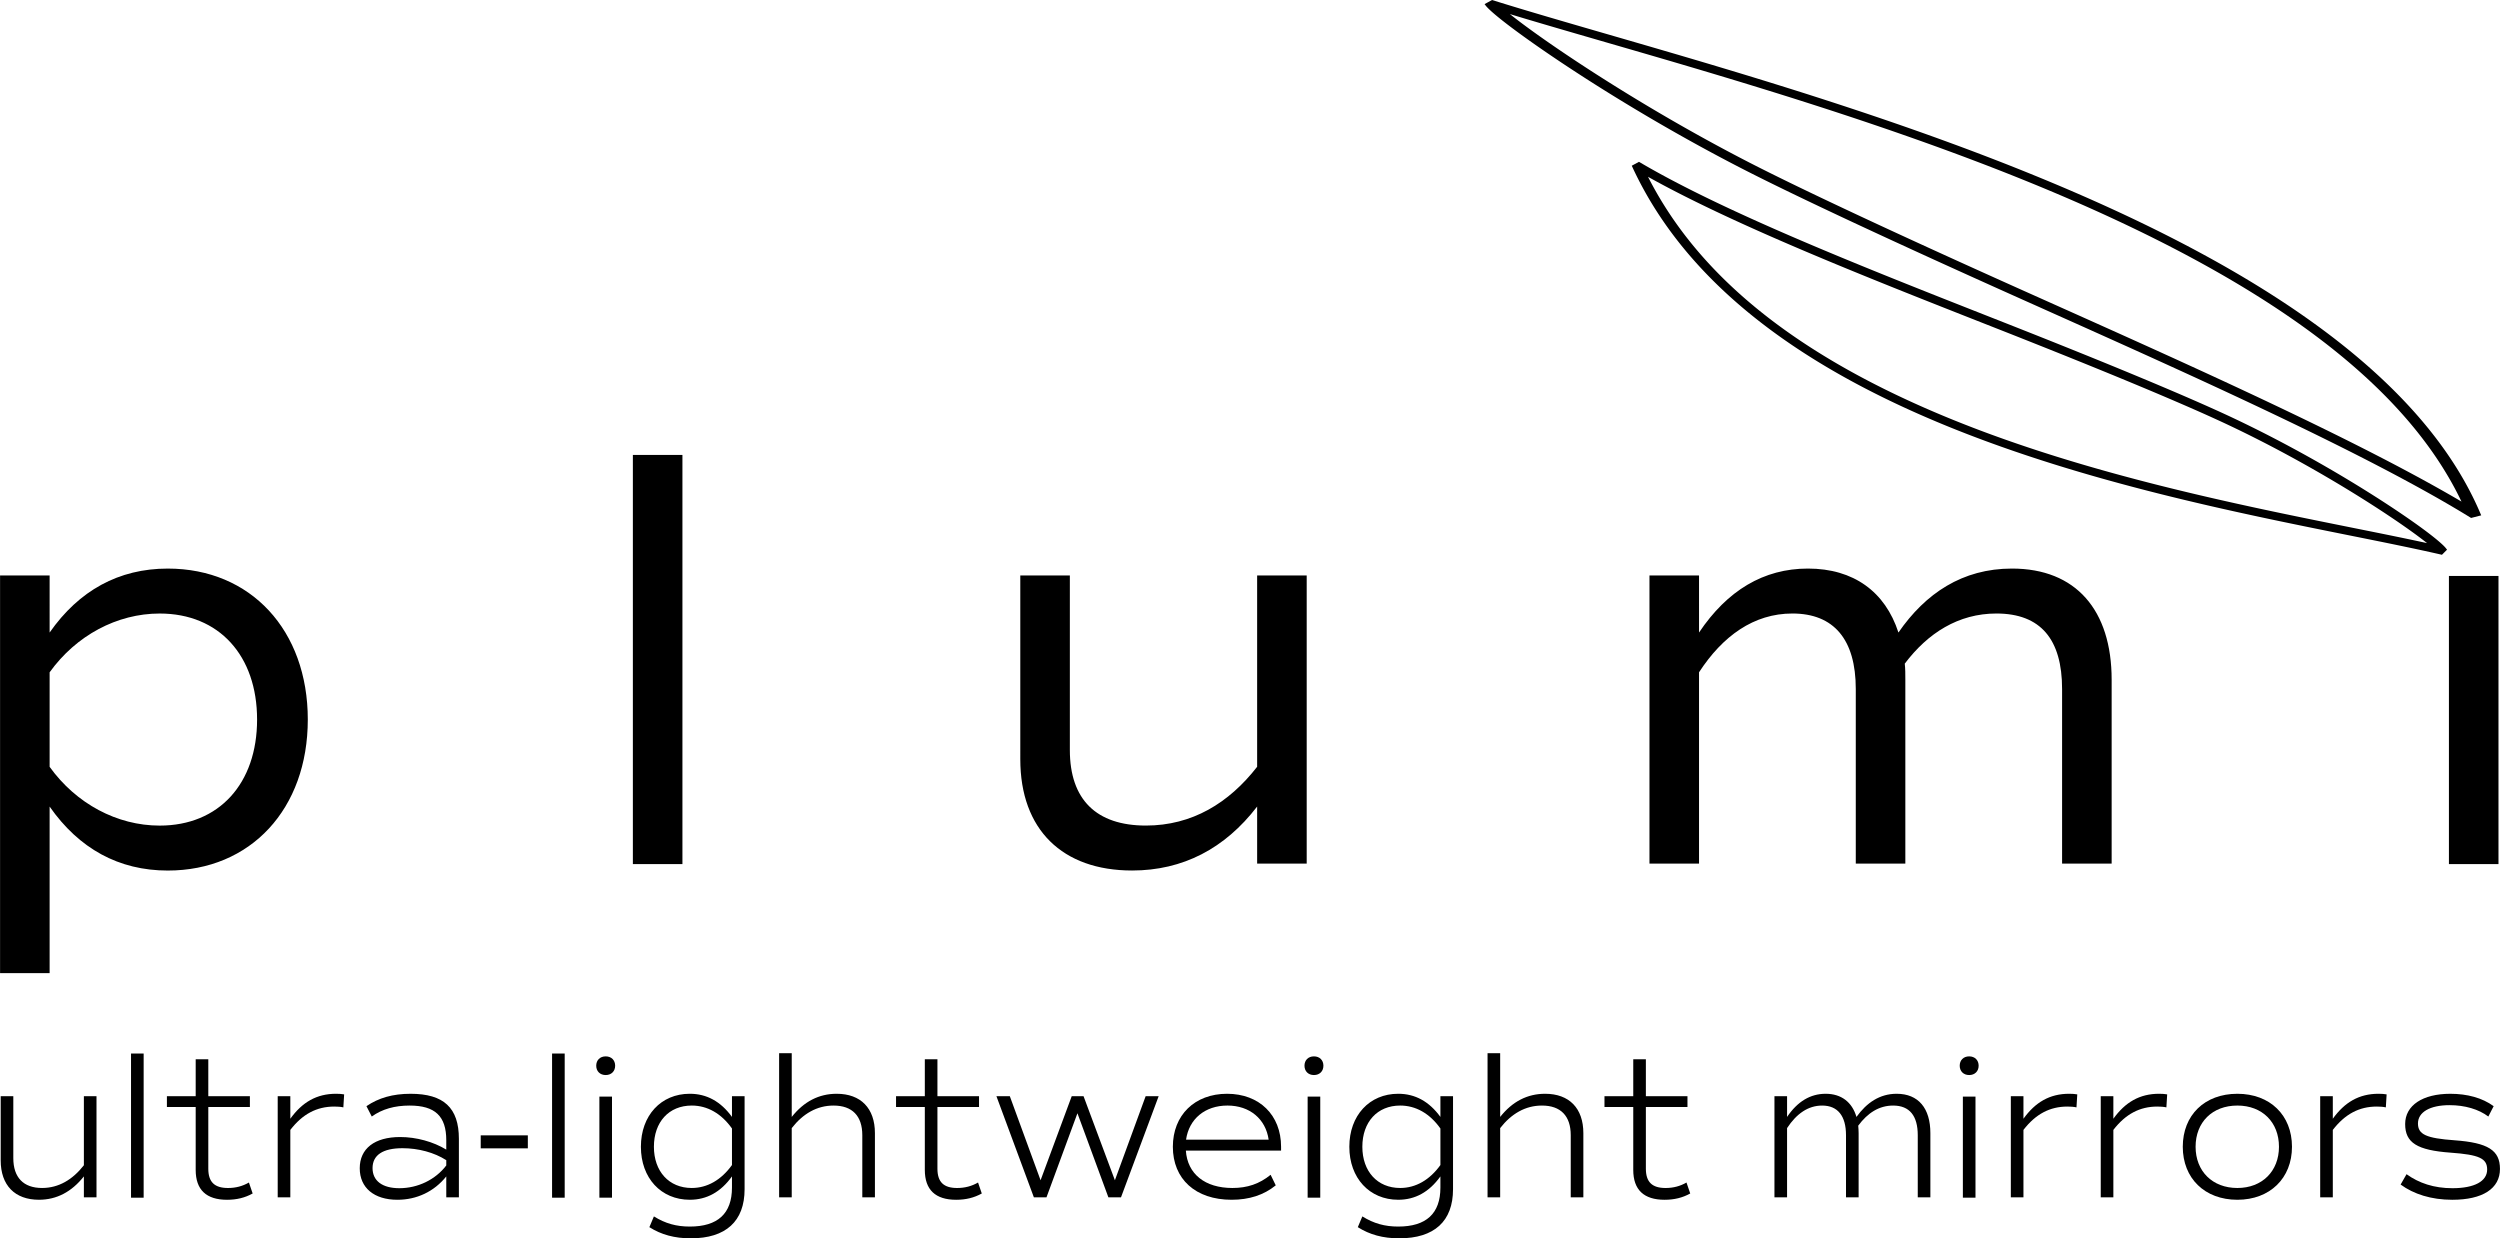 <svg xmlns="http://www.w3.org/2000/svg" xmlns:xlink="http://www.w3.org/1999/xlink" viewBox="0 0 893.321 442.503" height="442.503" width="893.321" id="svg1" version="1.1">
  <defs id="defs1">
    
    <clipPath id="clipPath2" clipPathUnits="userSpaceOnUse">
      <path id="path2" transform="translate(-220.979,-497.231)" d="M 0,1000 H 964.964 V 0 H 0 Z"></path>
    </clipPath>
    <clipPath id="clipPath4" clipPathUnits="userSpaceOnUse">
      <path id="path4" transform="translate(0,-2.5000001e-5)" d="M 0,1000 H 964.964 V 0 H 0 Z"></path>
    </clipPath>
    <clipPath id="clipPath6" clipPathUnits="userSpaceOnUse">
      <path id="path6" transform="translate(-502.272,-535.851)" d="M 0,1000 H 964.964 V 0 H 0 Z"></path>
    </clipPath>
    <clipPath id="clipPath8" clipPathUnits="userSpaceOnUse">
      <path id="path8" transform="translate(-717.994,-507.89)" d="M 0,1000 H 964.964 V 0 H 0 Z"></path>
    </clipPath>
    <clipPath id="clipPath10" clipPathUnits="userSpaceOnUse">
      <path id="path10" transform="translate(0,-2.5000001e-5)" d="M 0,1000 H 964.964 V 0 H 0 Z"></path>
    </clipPath>
    <clipPath id="clipPath12" clipPathUnits="userSpaceOnUse">
      <path id="path12" transform="translate(-177.941,-396.293)" d="M 0,1000 H 964.964 V 0 H 0 Z"></path>
    </clipPath>
    <clipPath id="clipPath14" clipPathUnits="userSpaceOnUse">
      <path id="path14" transform="translate(0,-2.5000001e-5)" d="M 0,1000 H 964.964 V 0 H 0 Z"></path>
    </clipPath>
    <clipPath id="clipPath16" clipPathUnits="userSpaceOnUse">
      <path id="path16" transform="translate(-219.791,-370.221)" d="M 0,1000 H 964.964 V 0 H 0 Z"></path>
    </clipPath>
    <clipPath id="clipPath18" clipPathUnits="userSpaceOnUse">
      <path id="path18" transform="translate(-244.309,-396.782)" d="M 0,1000 H 964.964 V 0 H 0 Z"></path>
    </clipPath>
    <clipPath id="clipPath20" clipPathUnits="userSpaceOnUse">
      <path id="path20" transform="translate(-271.681,-379.147)" d="M 0,1000 H 964.964 V 0 H 0 Z"></path>
    </clipPath>
    <clipPath id="clipPath22" clipPathUnits="userSpaceOnUse">
      <path id="path22" transform="translate(0,-2.5000001e-5)" d="M 0,1000 H 964.964 V 0 H 0 Z"></path>
    </clipPath>
    <clipPath id="clipPath24" clipPathUnits="userSpaceOnUse">
      <path id="path24" transform="translate(0,-2.5000001e-5)" d="M 0,1000 H 964.964 V 0 H 0 Z"></path>
    </clipPath>
    <clipPath id="clipPath26" clipPathUnits="userSpaceOnUse">
      <path id="path26" transform="translate(0,-2.5000001e-5)" d="M 0,1000 H 964.964 V 0 H 0 Z"></path>
    </clipPath>
    <clipPath id="clipPath28" clipPathUnits="userSpaceOnUse">
      <path id="path28" transform="translate(-348.246,-387.638)" d="M 0,1000 H 964.964 V 0 H 0 Z"></path>
    </clipPath>
    <clipPath id="clipPath30" clipPathUnits="userSpaceOnUse">
      <path id="path30" transform="translate(-386.557,-386.386)" d="M 0,1000 H 964.964 V 0 H 0 Z"></path>
    </clipPath>
    <clipPath id="clipPath32" clipPathUnits="userSpaceOnUse">
      <path id="path32" transform="translate(-415.196,-370.221)" d="M 0,1000 H 964.964 V 0 H 0 Z"></path>
    </clipPath>
    <clipPath id="clipPath34" clipPathUnits="userSpaceOnUse">
      <path id="path34" transform="translate(-462.595,-396.293)" d="M 0,1000 H 964.964 V 0 H 0 Z"></path>
    </clipPath>
    <clipPath id="clipPath36" clipPathUnits="userSpaceOnUse">
      <path id="path36" transform="translate(-469.94,-384.645)" d="M 0,1000 H 964.964 V 0 H 0 Z"></path>
    </clipPath>
    <clipPath id="clipPath38" clipPathUnits="userSpaceOnUse">
      <path id="path38" transform="translate(0,-2.5000001e-5)" d="M 0,1000 H 964.964 V 0 H 0 Z"></path>
    </clipPath>
    <clipPath id="clipPath40" clipPathUnits="userSpaceOnUse">
      <path id="path40" transform="translate(-538.105,-387.638)" d="M 0,1000 H 964.964 V 0 H 0 Z"></path>
    </clipPath>
    <clipPath id="clipPath42" clipPathUnits="userSpaceOnUse">
      <path id="path42" transform="translate(-576.414,-386.386)" d="M 0,1000 H 964.964 V 0 H 0 Z"></path>
    </clipPath>
    <clipPath id="clipPath44" clipPathUnits="userSpaceOnUse">
      <path id="path44" transform="translate(-605.055,-370.221)" d="M 0,1000 H 964.964 V 0 H 0 Z"></path>
    </clipPath>
    <clipPath id="clipPath46" clipPathUnits="userSpaceOnUse">
      <path id="path46" transform="translate(-669.414,-386.386)" d="M 0,1000 H 964.964 V 0 H 0 Z"></path>
    </clipPath>
    <clipPath id="clipPath48" clipPathUnits="userSpaceOnUse">
      <path id="path48" transform="translate(0,-2.5000001e-5)" d="M 0,1000 H 964.964 V 0 H 0 Z"></path>
    </clipPath>
    <clipPath id="clipPath50" clipPathUnits="userSpaceOnUse">
      <path id="path50" transform="translate(-708.78,-396.782)" d="M 0,1000 H 964.964 V 0 H 0 Z"></path>
    </clipPath>
    <clipPath id="clipPath52" clipPathUnits="userSpaceOnUse">
      <path id="path52" transform="translate(-732.875,-396.782)" d="M 0,1000 H 964.964 V 0 H 0 Z"></path>
    </clipPath>
    <clipPath id="clipPath54" clipPathUnits="userSpaceOnUse">
      <path id="path54" transform="translate(-762.836,-382.74)" d="M 0,1000 H 964.964 V 0 H 0 Z"></path>
    </clipPath>
    <clipPath id="clipPath56" clipPathUnits="userSpaceOnUse">
      <path id="path56" transform="translate(-791.688,-396.782)" d="M 0,1000 H 964.964 V 0 H 0 Z"></path>
    </clipPath>
    <clipPath id="clipPath58" clipPathUnits="userSpaceOnUse">
      <path id="path58" transform="translate(-795.44,-372.616)" d="M 0,1000 H 964.964 V 0 H 0 Z"></path>
    </clipPath>
    <clipPath id="clipPath62" clipPathUnits="userSpaceOnUse">
      <path id="path62" transform="translate(-498.379,-744.741)" d="M 0,1000 H 964.964 V 0 H 0 Z"></path>
    </clipPath>
    <clipPath id="clipPath62-2" clipPathUnits="userSpaceOnUse">
      <path id="path62-4" transform="translate(-498.379,-744.741)" d="M 0,1000 H 964.964 V 0 H 0 Z"></path>
    </clipPath>
  </defs>
  <g transform="translate(-202.774,-413.239)" id="layer-MC1">
    <path clip-path="url(#clipPath2)" transform="matrix(1.333,0,0,-1.333,294.638,670.359)" style="fill:#000000;fill-opacity:1;fill-rule:nonzero;stroke:none" d="m 0,0 c 0,17.147 -10.195,28.424 -26.107,28.424 -11.432,0 -22.401,-5.87 -29.506,-15.757 v -25.335 c 7.105,-9.887 18.074,-15.757 29.506,-15.757 C -10.195,-28.425 0,-17.147 0,0 m 13.594,0 c 0,-23.944 -15.293,-40.474 -37.539,-40.474 -13.131,0 -23.789,5.87 -31.668,17.148 V -67.972 H -68.898 V 38.62 h 13.285 V 23.326 c 7.879,11.277 18.537,17.148 31.668,17.148 22.246,0 37.539,-16.53 37.539,-40.474" id="path1"></path>
    <path clip-path="url(#clipPath4)" transform="matrix(1.333,0,0,-1.333,0,1333.333)" style="fill:#000000;fill-opacity:1;fill-rule:nonzero;stroke:none" d="m 321.768,568.292 h 13.285 V 458.611 h -13.285 z" id="path3"></path>
    <path clip-path="url(#clipPath6)" transform="matrix(1.333,0,0,-1.333,669.695,618.865)" style="fill:#000000;fill-opacity:1;fill-rule:nonzero;stroke:none" d="m 0,0 v -77.24 h -13.285 v 15.294 c -8.651,-11.278 -19.928,-17.148 -33.522,-17.148 -18.691,0 -29.968,10.968 -29.968,29.815 V 0 h 13.285 v -46.808 c 0,-13.285 7.105,-20.237 20.39,-20.237 12.36,0 22.246,6.025 29.815,15.757 V 0 Z" id="path5"></path>
    <path clip-path="url(#clipPath8)" transform="matrix(1.333,0,0,-1.333,957.326,656.146)" style="fill:#000000;fill-opacity:1;fill-rule:nonzero;stroke:none" d="m 0,0 v -49.279 h -13.285 v 46.807 c 0,13.285 -5.715,20.237 -17.61,20.237 -10.197,0 -18.384,-5.252 -24.562,-13.44 0.154,-1.39 0.154,-2.78 0.154,-4.325 v -49.279 h -13.285 v 46.807 c 0,13.285 -5.871,20.237 -16.994,20.237 -10.35,0 -18.691,-6.025 -25.025,-15.757 v -51.287 h -13.286 v 77.24 h 13.286 V 12.667 c 7.57,11.277 17.302,17.147 29.197,17.147 12.203,0 20.699,-6.178 24.254,-17.147 7.26,10.505 17.146,17.147 30.431,17.147 C -9.578,29.814 0,18.692 0,0" id="path7"></path>
    <path clip-path="url(#clipPath10)" transform="matrix(1.333,0,0,-1.333,0,1333.333)" style="fill:#000000;fill-opacity:1;fill-rule:nonzero;stroke:none" d="m 808.586,535.851 h 13.285 v -77.24 h -13.285 z" id="path9"></path>
    <path clip-path="url(#clipPath12)" transform="matrix(1.333,0,0,-1.333,237.255,804.943)" style="fill:#000000;fill-opacity:1;fill-rule:nonzero;stroke:none" d="m 0,0 v -27.105 h -3.382 v 5.606 c -3.276,-4.137 -7.292,-6.26 -12.048,-6.26 -6.446,0 -10.251,3.864 -10.251,10.56 V 0 h 3.382 v -16.601 c 0,-5.17 2.695,-8.001 7.715,-8.001 4.438,0 8.19,2.232 11.202,6.096 V 0 Z" id="path11"></path>
    <path clip-path="url(#clipPath14)" transform="matrix(1.333,0,0,-1.333,0,1333.333)" style="fill:#000000;fill-opacity:1;fill-rule:nonzero;stroke:none" d="m 187.242,407.831 h 3.382 v -38.644 h -3.382 z" id="path13"></path>
    <path clip-path="url(#clipPath16)" transform="matrix(1.333,0,0,-1.333,293.055,839.705)" style="fill:#000000;fill-opacity:1;fill-rule:nonzero;stroke:none" d="m 0,0 c -2.062,-1.143 -4.28,-1.687 -6.869,-1.687 -5.549,0 -8.402,2.666 -8.402,8 v 16.874 h -7.715 v 2.884 h 7.715 v 9.906 h 3.381 V 26.071 H -0.74 V 23.187 H -11.89 V 6.641 c 0,-3.593 1.692,-5.171 5.285,-5.171 2.06,0 3.91,0.489 5.601,1.469 z" id="path15"></path>
    <path clip-path="url(#clipPath18)" transform="matrix(1.333,0,0,-1.333,325.745,804.291)" style="fill:#000000;fill-opacity:1;fill-rule:nonzero;stroke:none" d="m 0,0 -0.211,-3.483 c -0.686,0.164 -1.69,0.217 -2.431,0.217 -4.703,0 -8.507,-2.013 -11.783,-6.258 v -18.071 h -3.382 v 27.106 h 3.382 v -6.042 c 3.17,4.409 7.028,6.695 12.259,6.695 C -1.373,0.164 -0.581,0.109 0,0" id="path17"></path>
    <path clip-path="url(#clipPath20)" transform="matrix(1.333,0,0,-1.333,362.241,827.804)" style="fill:#000000;fill-opacity:1;fill-rule:nonzero;stroke:none" d="m 0,0 c -3.223,2.068 -7.503,3.212 -11.73,3.212 -5.285,0 -8.033,-1.851 -8.033,-5.334 0,-3.43 2.643,-5.389 7.187,-5.389 4.968,0 9.67,2.286 12.576,6.096 z M 3.382,5.715 V -9.96 H 0 v 5.606 c -3.275,-4.082 -7.926,-6.259 -13.104,-6.259 -6.236,0 -10.093,3.212 -10.093,8.436 0,5.28 3.964,8.382 10.833,8.382 4.333,0 8.877,-1.252 12.364,-3.374 v 2.503 c 0,6.478 -3.012,9.308 -9.828,9.308 -3.963,0 -7.345,-0.926 -10.146,-2.94 l -1.426,2.777 c 3.276,2.231 7.081,3.32 11.837,3.32 8.876,0 12.945,-3.756 12.945,-12.084" id="path19"></path>
    <path clip-path="url(#clipPath22)" transform="matrix(1.333,0,0,-1.333,0,1333.333)" style="fill:#000000;fill-opacity:1;fill-rule:nonzero;stroke:none" d="m 280.982,385.896 h 12.629 v -3.483 h -12.629 z" id="path21"></path>
    <path clip-path="url(#clipPath24)" transform="matrix(1.333,0,0,-1.333,0,1333.333)" style="fill:#000000;fill-opacity:1;fill-rule:nonzero;stroke:none" d="m 300.109,407.831 h 3.382 v -38.644 h -3.382 z" id="path23"></path>
    <path clip-path="url(#clipPath26)" transform="matrix(1.333,0,0,-1.333,0,1333.333)" style="fill:#000000;fill-opacity:1;fill-rule:nonzero;stroke:none" d="m 312.791,396.293 h 3.382 v -27.105 h -3.382 z m -0.846,8.272 c 0,1.47 1.004,2.504 2.537,2.504 1.532,0 2.536,-1.034 2.536,-2.504 0,-1.469 -1.004,-2.503 -2.536,-2.503 -1.533,0 -2.537,1.034 -2.537,2.503" id="path25"></path>
    <path clip-path="url(#clipPath28)" transform="matrix(1.333,0,0,-1.333,464.328,816.482)" style="fill:#000000;fill-opacity:1;fill-rule:nonzero;stroke:none" d="m 0,0 c -2.854,4.027 -6.605,6.15 -10.78,6.15 -6.129,0 -10.146,-4.409 -10.146,-11.048 0,-6.586 4.017,-11.049 10.146,-11.049 4.175,0 7.926,2.176 10.78,6.15 z m 3.382,8.654 v -24.928 c 0,-8.6 -5.021,-13.171 -14.426,-13.171 -4.333,0 -7.927,0.979 -11.097,2.993 l 1.215,2.885 c 3.066,-1.906 6.025,-2.722 9.617,-2.722 7.504,0 11.309,3.483 11.309,10.45 v 2.994 c -3.012,-4.191 -6.764,-6.259 -11.309,-6.259 -7.714,0 -13.104,5.824 -13.104,14.206 0,8.381 5.39,14.206 13.104,14.206 4.545,0 8.297,-2.069 11.309,-6.205 v 5.551 z" id="path27"></path>
    <path clip-path="url(#clipPath30)" transform="matrix(1.333,0,0,-1.333,515.409,818.152)" style="fill:#000000;fill-opacity:1;fill-rule:nonzero;stroke:none" d="m 0,0 v -17.199 h -3.382 v 16.655 c 0,5.17 -2.695,7.946 -7.715,7.946 -4.438,0 -8.19,-2.176 -11.202,-6.042 v -18.559 h -3.382 v 38.643 h 3.382 V 4.354 c 3.276,4.137 7.292,6.206 12.048,6.206 C -3.805,10.56 0,6.694 0,0" id="path29"></path>
    <path clip-path="url(#clipPath32)" transform="matrix(1.333,0,0,-1.333,553.595,839.705)" style="fill:#000000;fill-opacity:1;fill-rule:nonzero;stroke:none" d="m 0,0 c -2.062,-1.143 -4.28,-1.687 -6.869,-1.687 -5.549,0 -8.402,2.666 -8.402,8 v 16.874 h -7.715 v 2.884 h 7.715 v 9.906 h 3.381 V 26.071 H -0.74 V 23.187 H -11.89 V 6.641 c 0,-3.593 1.692,-5.171 5.285,-5.171 2.06,0 3.91,0.489 5.601,1.469 z" id="path31"></path>
    <path clip-path="url(#clipPath34)" transform="matrix(1.333,0,0,-1.333,616.793,804.943)" style="fill:#000000;fill-opacity:1;fill-rule:nonzero;stroke:none" d="m 0,0 -10.093,-27.105 h -3.382 l -8.296,22.533 -8.295,-22.533 h -3.382 L -43.488,0 h 3.592 L -31.652,-22.533 -23.303,0 h 3.17 L -11.73,-22.533 -3.487,0 Z" id="path33"></path>
    <path clip-path="url(#clipPath36)" transform="matrix(1.333,0,0,-1.333,626.586,820.473)" style="fill:#000000;fill-opacity:1;fill-rule:nonzero;stroke:none" d="M 0,0 H 22.141 C 21.349,5.551 17.068,9.144 11.097,9.144 5.073,9.144 0.793,5.551 0,0 m -0.053,-2.939 c 0.423,-6.26 5.126,-10.015 12.471,-10.015 4.016,0 7.239,1.088 10.251,3.538 l 1.374,-2.831 c -3.223,-2.612 -7.134,-3.864 -11.836,-3.864 -9.67,0 -15.747,5.551 -15.747,14.206 0,8.49 5.865,14.206 14.531,14.206 8.666,0 14.479,-5.716 14.479,-14.206 v -1.034 z" id="path35"></path>
    <path clip-path="url(#clipPath38)" transform="matrix(1.333,0,0,-1.333,0,1333.333)" style="fill:#000000;fill-opacity:1;fill-rule:nonzero;stroke:none" d="m 502.649,396.293 h 3.382 v -27.105 h -3.382 z m -0.846,8.272 c 0,1.47 1.004,2.504 2.536,2.504 1.532,0 2.536,-1.034 2.536,-2.504 0,-1.469 -1.004,-2.503 -2.536,-2.503 -1.532,0 -2.536,1.034 -2.536,2.503" id="path37"></path>
    <path clip-path="url(#clipPath40)" transform="matrix(1.333,0,0,-1.333,717.473,816.482)" style="fill:#000000;fill-opacity:1;fill-rule:nonzero;stroke:none" d="m 0,0 c -2.854,4.027 -6.605,6.15 -10.78,6.15 -6.129,0 -10.146,-4.409 -10.146,-11.048 0,-6.586 4.017,-11.049 10.146,-11.049 4.175,0 7.926,2.176 10.78,6.15 z m 3.382,8.654 v -24.928 c 0,-8.6 -5.021,-13.171 -14.426,-13.171 -4.333,0 -7.926,0.979 -11.097,2.993 l 1.215,2.885 c 3.066,-1.906 6.025,-2.722 9.617,-2.722 7.504,0 11.309,3.483 11.309,10.45 v 2.994 c -3.012,-4.191 -6.764,-6.259 -11.309,-6.259 -7.714,0 -13.104,5.824 -13.104,14.206 0,8.381 5.39,14.206 13.104,14.206 4.545,0 8.297,-2.069 11.309,-6.205 v 5.551 z" id="path39"></path>
    <path clip-path="url(#clipPath42)" transform="matrix(1.333,0,0,-1.333,768.552,818.152)" style="fill:#000000;fill-opacity:1;fill-rule:nonzero;stroke:none" d="m 0,0 v -17.199 h -3.382 v 16.655 c 0,5.17 -2.695,7.946 -7.715,7.946 -4.438,0 -8.19,-2.176 -11.202,-6.042 v -18.559 h -3.382 v 38.643 h 3.382 V 4.354 c 3.276,4.137 7.292,6.206 12.048,6.206 C -3.805,10.56 0,6.694 0,0" id="path41"></path>
    <path clip-path="url(#clipPath44)" transform="matrix(1.333,0,0,-1.333,806.74,839.705)" style="fill:#000000;fill-opacity:1;fill-rule:nonzero;stroke:none" d="m 0,0 c -2.062,-1.143 -4.28,-1.687 -6.869,-1.687 -5.549,0 -8.402,2.666 -8.402,8 v 16.874 h -7.715 v 2.884 h 7.715 v 9.906 h 3.381 V 26.071 H -0.74 V 23.187 H -11.89 V 6.641 c 0,-3.593 1.692,-5.171 5.285,-5.171 2.06,0 3.91,0.489 5.601,1.469 z" id="path43"></path>
    <path clip-path="url(#clipPath46)" transform="matrix(1.333,0,0,-1.333,892.552,818.152)" style="fill:#000000;fill-opacity:1;fill-rule:nonzero;stroke:none" d="m 0,0 v -17.199 h -3.382 v 16.655 c 0,5.17 -2.166,7.946 -6.605,7.946 -3.751,0 -6.817,-1.96 -9.353,-5.388 0.053,-0.654 0.106,-1.306 0.106,-2.014 v -17.199 h -3.382 v 16.655 c 0,5.17 -2.219,7.946 -6.394,7.946 -3.752,0 -6.869,-2.176 -9.405,-6.042 v -18.559 h -3.382 V 9.906 h 3.382 V 4.354 c 2.8,4.137 6.235,6.206 10.356,6.206 4.175,0 7.081,-2.233 8.244,-6.206 2.748,3.81 6.235,6.206 10.779,6.206 C -3.224,10.56 0,6.694 0,0" id="path45"></path>
    <path clip-path="url(#clipPath48)" transform="matrix(1.333,0,0,-1.333,0,1333.333)" style="fill:#000000;fill-opacity:1;fill-rule:nonzero;stroke:none" d="m 678.292,396.293 h 3.382 v -27.105 h -3.382 z m -0.846,8.272 c 0,1.47 1.004,2.504 2.536,2.504 1.533,0 2.537,-1.034 2.537,-2.504 0,-1.469 -1.004,-2.503 -2.537,-2.503 -1.532,0 -2.536,1.034 -2.536,2.503" id="path47"></path>
    <path clip-path="url(#clipPath50)" transform="matrix(1.333,0,0,-1.333,945.04,804.291)" style="fill:#000000;fill-opacity:1;fill-rule:nonzero;stroke:none" d="m 0,0 -0.211,-3.483 c -0.686,0.164 -1.69,0.217 -2.431,0.217 -4.703,0 -8.507,-2.013 -11.783,-6.258 v -18.071 h -3.382 v 27.106 h 3.382 v -6.042 c 3.17,4.409 7.028,6.695 12.259,6.695 C -1.373,0.164 -0.581,0.109 0,0" id="path49"></path>
    <path clip-path="url(#clipPath52)" transform="matrix(1.333,0,0,-1.333,977.167,804.291)" style="fill:#000000;fill-opacity:1;fill-rule:nonzero;stroke:none" d="m 0,0 -0.211,-3.483 c -0.686,0.164 -1.69,0.217 -2.431,0.217 -4.703,0 -8.507,-2.013 -11.783,-6.258 v -18.071 h -3.382 v 27.106 h 3.382 v -6.042 c 3.17,4.409 7.028,6.695 12.259,6.695 C -1.373,0.164 -0.581,0.109 0,0" id="path51"></path>
    <path clip-path="url(#clipPath54)" transform="matrix(1.333,0,0,-1.333,1017.115,823.014)" style="fill:#000000;fill-opacity:1;fill-rule:nonzero;stroke:none" d="m 0,0 c 0,6.586 -4.491,11.049 -11.149,11.049 -6.71,0 -11.203,-4.463 -11.203,-11.049 0,-6.531 4.493,-11.049 11.203,-11.049 C -4.491,-11.049 0,-6.531 0,0 m -25.786,0 c 0,8.49 5.865,14.206 14.637,14.206 8.718,0 14.637,-5.716 14.637,-14.206 0,-8.437 -5.919,-14.206 -14.637,-14.206 -8.772,0 -14.637,5.769 -14.637,14.206" id="path53"></path>
    <path clip-path="url(#clipPath56)" transform="matrix(1.333,0,0,-1.333,1055.583,804.291)" style="fill:#000000;fill-opacity:1;fill-rule:nonzero;stroke:none" d="m 0,0 -0.211,-3.483 c -0.686,0.164 -1.69,0.217 -2.431,0.217 -4.703,0 -8.507,-2.013 -11.783,-6.258 v -18.071 h -3.382 v 27.106 h 3.382 v -6.042 c 3.17,4.409 7.028,6.695 12.259,6.695 C -1.373,0.164 -0.581,0.109 0,0" id="path55"></path>
    <path clip-path="url(#clipPath58)" transform="matrix(1.333,0,0,-1.333,1060.586,836.512)" style="fill:#000000;fill-opacity:1;fill-rule:nonzero;stroke:none" d="m 0,0 1.585,2.776 c 3.329,-2.395 7.345,-3.755 12.312,-3.755 5.866,0 9.3,1.85 9.3,5.007 0,2.993 -2.167,3.973 -9.775,4.518 -9.036,0.652 -12.207,2.667 -12.207,7.674 0,5.008 4.703,8.11 12.1,8.11 4.545,0 8.561,-1.089 11.625,-3.32 l -1.426,-2.777 c -2.589,1.96 -6.288,3.048 -10.41,3.048 -5.284,0 -8.455,-1.904 -8.455,-4.898 0,-2.939 2.167,-3.973 9.83,-4.518 8.929,-0.652 12.153,-2.667 12.153,-7.674 0,-5.279 -4.651,-8.273 -12.788,-8.273 C 8.19,-4.082 3.487,-2.558 0,0" id="path57"></path>
    <path transform="matrix(1.467,0.341,0.286,-0.834,739.433,416.795)" d="m 257.816,-111.084 c -28.372,15.737 -73.356,30.487 -113.055,43.506 l -4.596,1.508 c -33.694,11.059 -59.076,20.084 -73.385,26.094 -17.506,7.353 -34.197,16.399 -46.941,24.199 -6.372,3.9 -11.757,7.489 -15.762,10.396 -3.894,2.827 -6.465,5.022 -7.354,6.168 L -2.514,2.08 C 5.722,1.038 15.545,0.136 25.951,-0.816 61.257,-4.048 108.435,-8.369 152.33,-23.396 196.174,-38.406 236.724,-64.085 258.943,-110.021 Z m -1.686,2.738 a 0.244,0.244 0 0 1 0.135,0.34 C 236.641,-69.322 202.51,-42.09 152.096,-24.818 108.522,-9.891 60.707,-5.515 25.811,-2.32 16.518,-1.47 7.686,-0.662 0.029,0.242 a 0.244,0.244 0 0 1 -0.188,-0.428 C 7.816,-7.013 36.103,-25.45 67.371,-38.582 c 14.288,-6.002 39.616,-15.007 73.266,-26.051 l 4.596,-1.508 c 38.582,-12.653 82.142,-26.941 110.699,-42.191 a 0.244,0.244 0 0 1 0.199,-0.014 z" style="mix-blend-mode:normal;fill:#000000;fill-opacity:1;fill-rule:nonzero;stroke:#000000;stroke-width:1.79;stroke-linecap:round;stroke-linejoin:miter;stroke-dasharray:none;stroke-dashoffset:0;stroke-opacity:1;paint-order:stroke fill markers" clip-path="url(#clipPath62)" id="path61"></path>
    <path transform="matrix(-1.15,-0.148,-0.114,0.884,1072.281,608.375)" d="m 257.805,-110.992 c -28.387,15.734 -73.342,30.472 -113.02,43.484 L 140.189,-66 c -33.693,11.059 -59.075,20.086 -73.379,26.094 -17.502,7.351 -34.19,16.395 -46.932,24.193 -6.371,3.899 -11.755,7.486 -15.758,10.393 -3.858,2.801 -6.411,4.98 -7.307,6.115 L -2.475,2 C 5.754,0.96 15.556,0.06 25.943,-0.891 61.249,-4.123 108.423,-8.443 152.307,-23.467 c 43.816,-15 84.329,-40.659 106.543,-86.541 z m -1.648,2.576 a 0.319,0.319 0 0 1 0.176,0.443 c -19.634,38.702 -53.785,65.949 -104.213,83.225 C 108.534,-9.817 60.714,-5.441 25.818,-2.246 16.525,-1.396 7.693,-0.588 0.037,0.316 A 0.319,0.319 0 0 1 -0.207,-0.242 C 7.783,-7.083 36.066,-25.517 67.342,-38.652 81.634,-44.656 106.963,-53.659 140.613,-64.703 l 4.596,-1.508 c 38.582,-12.653 82.141,-26.943 110.688,-42.188 a 0.319,0.319 0 0 1 0.26,-0.018 z" style="fill:#000000;fill-opacity:1;fill-rule:nonzero;stroke:#000000;stroke-width:1.882;stroke-linecap:square;stroke-dasharray:none;stroke-opacity:1" clip-path="url(#clipPath62-2)" id="path61-1"></path>
  </g>
</svg>

